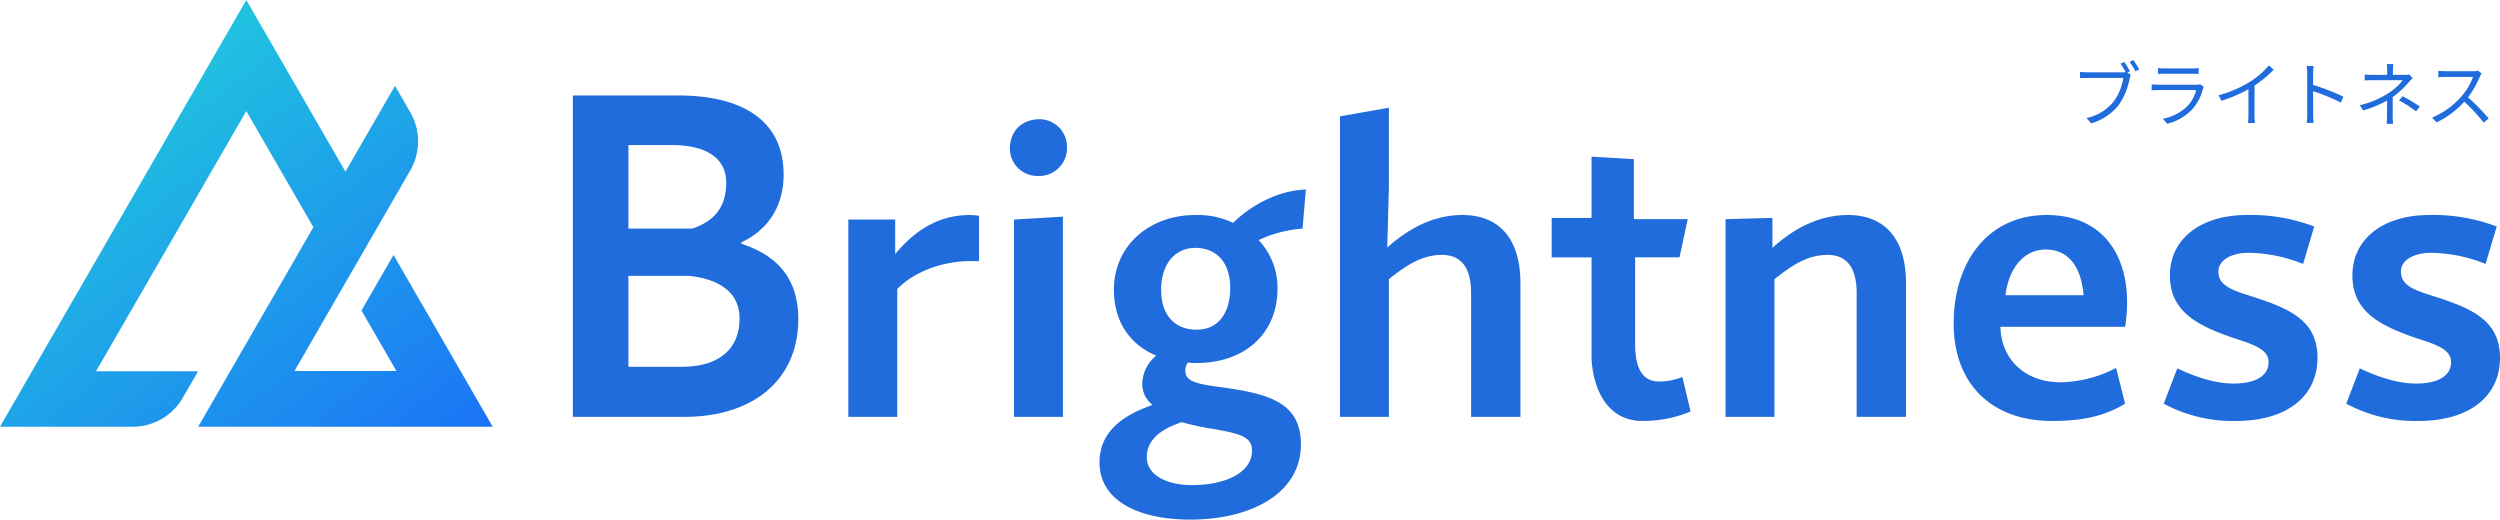 <svg xmlns="http://www.w3.org/2000/svg" xmlns:xlink="http://www.w3.org/1999/xlink" width="600" height="124.707" viewBox="0 0 600 124.707"><defs><linearGradient id="a" x1="0.177" y1="0.069" x2="1" y2="1" gradientUnits="objectBoundingBox"><stop offset="0" stop-color="#21cfdc"/><stop offset="1" stop-color="#1b73f6"/></linearGradient><clipPath id="b"><rect width="118.246" height="102.41" fill="url(#a)"/></clipPath></defs><g transform="translate(-533 -352.369)"><path d="M12.852-14.127l-.935.391a20.912,20.912,0,0,1,1.241,2.04,3.693,3.693,0,0,1-.731.051H3.91a12.905,12.905,0,0,1-1.7-.119v1.513c.425-.017,1.02-.051,1.683-.051h8.7A12.934,12.934,0,0,1,10.37-4.76,11.248,11.248,0,0,1,3.74-.68L4.9.6a13.014,13.014,0,0,0,6.7-4.539,16.89,16.89,0,0,0,2.533-6.273,3.357,3.357,0,0,1,.255-.85l-.833-.527.646-.289C13.855-12.529,13.243-13.549,12.852-14.127Zm2.176-.442-.935.391a18.7,18.7,0,0,1,1.394,2.261l.935-.408A24.858,24.858,0,0,0,15.028-14.569Zm5.9,1.9v1.411c.459-.034,1-.051,1.53-.051h6.664c.578,0,1.156.017,1.564.051v-1.411a10.589,10.589,0,0,1-1.547.085H22.457A10.631,10.631,0,0,1,20.927-12.665Zm11,4.488-.969-.612a2.259,2.259,0,0,1-.935.136H21.063a16.067,16.067,0,0,1-1.666-.1v1.428c.612-.034,1.258-.051,1.666-.051H30.09a8.691,8.691,0,0,1-2.023,3.757A11.328,11.328,0,0,1,22.083-.51L23.137.7a12.31,12.31,0,0,0,6.086-3.553,11.708,11.708,0,0,0,2.482-4.828A2.972,2.972,0,0,1,31.926-8.177Zm3.536,2.04.68,1.326a33.579,33.579,0,0,0,6.477-2.771v6.29a15.77,15.77,0,0,1-.1,1.819h1.666a12.829,12.829,0,0,1-.1-1.819V-8.466a27.812,27.812,0,0,0,4.59-3.791l-1.139-1.054a20.255,20.255,0,0,1-4.641,3.995A28.1,28.1,0,0,1,35.462-6.137ZM56.729-1.5A14.979,14.979,0,0,1,56.61.51h1.649c-.068-.561-.1-1.479-.1-2.006,0-.493,0-3.06-.017-5.61a44.569,44.569,0,0,1,6.681,2.737L65.4-5.814A54.335,54.335,0,0,0,58.14-8.619V-11.39c0-.51.068-1.241.119-1.768H56.593a10.73,10.73,0,0,1,.136,1.768ZM77.4-13.617H75.837a10.147,10.147,0,0,1,.085,1.5v1.088H72.59c-.561,0-1.513-.017-2.057-.085V-9.69c.527-.034,1.5-.068,2.091-.068h7.055a14.25,14.25,0,0,1-3.451,3.111,21.221,21.221,0,0,1-6.885,2.89L70.159-2.5A26.993,26.993,0,0,0,75.9-4.862c0,1.156-.017,2.72-.017,3.706,0,.6-.051,1.377-.1,1.87h1.547c-.034-.527-.085-1.275-.085-1.87,0-1.139.017-3.179.017-4.573a20.906,20.906,0,0,0,3.842-3.536c.272-.306.646-.7.952-1.02l-.884-.85a4.092,4.092,0,0,1-1.071.1H77.3v-1.088A10.013,10.013,0,0,1,77.4-13.617ZM82.858-2.278l.884-1.156a38.49,38.49,0,0,0-4.1-2.465l-.884,1A29.826,29.826,0,0,1,82.858-2.278Zm15.742-9.1-.867-.663a4.655,4.655,0,0,1-1.275.136H89.9c-.51,0-1.479-.068-1.717-.1v1.547c.187-.017,1.122-.085,1.717-.085h6.63A14.959,14.959,0,0,1,93.7-5.814a19.44,19.44,0,0,1-7,5.049L87.788.374a21.551,21.551,0,0,0,6.63-4.964A39.251,39.251,0,0,1,99.093.459l1.19-1.02a47.157,47.157,0,0,0-4.964-5.083,21.515,21.515,0,0,0,2.856-4.981A4.876,4.876,0,0,1,98.6-11.373Z" transform="translate(1030 381.369)" fill="#216cdc"/><g transform="translate(533 352.369)"><path d="M-178.653,16.931h26.776c16.418,0,27.326-8.815,27.326-23.47,0-10.137-5.509-15.426-13.663-18.071v-.331c5.84-2.755,10.137-8.044,10.137-16.308,0-12.231-8.925-18.952-25.343-18.952h-25.233Zm13.333-12.01V-16.9h14.655c6.721.771,12.01,3.636,12.01,10.247,0,7.052-4.628,11.57-13.884,11.57Zm0-33.166V-48.3h10.358c7.933,0,13.112,2.865,13.112,9.035,0,5.509-2.534,9.146-8.154,11.019Zm52.778,45.177h11.74V-13.751c3.946-4.045,10.655-6.709,17.758-6.709h1.874V-31.312a13.6,13.6,0,0,0-2.17-.2c-8.78,0-14.305,5.031-17.955,9.372v-8.287h-11.247Zm39.758,0h11.74V-31.114l-11.74.691Zm-.987-64.324a6.588,6.588,0,0,0,6.61,6.511,6.732,6.732,0,0,0,7.1-7.1A6.632,6.632,0,0,0-66.569-54.5C-70.91-54.5-73.771-51.635-73.771-47.393Zm71.032,9.767c-6.709.2-13.22,3.848-17.462,7.991a19.881,19.881,0,0,0-9.076-1.874c-10.951,0-19.534,7.3-19.534,17.955,0,7.7,3.946,13.22,10.162,15.785A9.046,9.046,0,0,0-42,8.841a6.369,6.369,0,0,0,2.466,5.229c-6.807,2.368-12.727,6.215-12.727,13.812,0,9.175,9.372,13.713,21.8,13.713,14.305,0,26.538-6.117,26.538-18.054,0-10.754-8.879-12.332-20.52-13.91-5.031-.691-7.2-1.48-7.2-3.65a2.883,2.883,0,0,1,.592-2.072,13.243,13.243,0,0,0,2.072.1c11.641,0,19.435-7.1,19.435-17.857a16.57,16.57,0,0,0-4.538-11.641A30.292,30.292,0,0,1-3.528-28.253ZM-32.532,18.214a66.439,66.439,0,0,0,6.709,1.48c7.794,1.283,10.162,2.17,10.162,5.327,0,5.229-6.215,8.287-14.4,8.287-6.215,0-10.852-2.466-10.852-6.709C-40.918,22.554-37.663,19.891-32.532,18.214Zm3.65-22.2c-5.229,0-8.583-3.354-8.583-9.57s3.354-10.063,8.188-10.063c5.13,0,8.386,3.552,8.386,9.57C-20.891-7.634-24.048-3.984-28.882-3.984ZM5.45,16.931H17.19v-33.05c3.552-2.762,7.5-5.821,12.727-5.821,4.144,0,7,2.466,7,9.175v29.7H48.76V-15.132c0-11.049-5.426-16.377-13.91-16.377-7.7,0-13.713,3.946-18.054,7.794L17.19-38.02V-57.258L5.45-55.188ZM65.828,2.6c.157,6.232,2.96,15.318,12.233,15.318A29.7,29.7,0,0,0,89.6,15.649L87.631,7.361a15.024,15.024,0,0,1-5.623,1.085c-3.65,0-5.722-2.664-5.722-9.076V-21.347H86.941l1.972-9.175H75.989v-14.4l-10.162-.592v14.7H56.258v9.471h9.57ZM97.989,16.931h11.74v-33.05c3.552-2.762,7.5-5.821,12.727-5.821,4.144,0,7,2.466,7,9.175v29.7H141.3V-15.132c0-11.049-5.426-16.377-13.91-16.377-7.7,0-13.812,3.946-18.153,7.892v-7.2l-11.247.3Zm93.723-11.74a29.9,29.9,0,0,1-13.22,3.453c-8.682,0-14.34-5.525-14.538-13.319h29.932c2.292-14.577-3.655-26.834-18.848-26.834-13.91,0-22.3,11.049-22.3,26.045,0,14.8,9.471,23.381,23.48,23.381,7.1,0,12.435-.987,17.664-4.144ZM165.174-12.271c.789-6.413,4.341-10.951,9.668-10.951,5.229,0,8.484,3.848,9.076,10.951Zm37.983,26.045a35.039,35.039,0,0,0,17.363,4.144c11.839,0,19.534-5.623,19.534-15.193,0-9.372-7.5-12.036-16.377-14.9-4.44-1.381-7.4-2.565-7.4-5.722,0-2.96,3.354-4.538,7.2-4.538A35.966,35.966,0,0,1,236.6-19.769l2.664-8.978a42.56,42.56,0,0,0-16.18-2.762c-11.049,0-18.449,5.722-18.449,14.5,0,8.682,6.61,12.036,15.193,15,4.834,1.578,8.484,2.664,8.484,5.821,0,3.354-3.256,5.13-8.386,5.13-4.538,0-9.372-1.677-13.516-3.65Zm43.8,0a35.039,35.039,0,0,0,17.363,4.144c11.839,0,19.534-5.623,19.534-15.193,0-9.372-7.5-12.036-16.377-14.9-4.44-1.381-7.4-2.565-7.4-5.722,0-2.96,3.354-4.538,7.2-4.538A35.966,35.966,0,0,1,280.4-19.769l2.664-8.978a42.56,42.56,0,0,0-16.18-2.762c-11.049,0-18.449,5.722-18.449,14.5,0,8.682,6.61,12.036,15.193,15,4.834,1.578,8.484,2.664,8.484,5.821,0,3.354-3.256,5.13-8.386,5.13-4.538,0-9.372-1.677-13.516-3.65Z" transform="translate(316.143 83.112)" fill="#216cdc"/><g transform="translate(0)"><g clip-path="url(#b)"><path d="M47.547,89.1l-24.5.005L59.113,26.653l16.1,27.877L47.563,102.41q35.344,0,70.683,0l-23.8-41.22L86.754,74.522l8.389,14.524H70.666L98.482,40.87a13.893,13.893,0,0,0,0-13.89L94.8,20.594,82.905,41.2,59.117,0,0,102.41H31.867a13.849,13.849,0,0,0,11.994-6.925Z" fill-rule="evenodd" fill="url(#a)"/></g></g></g></g></svg>